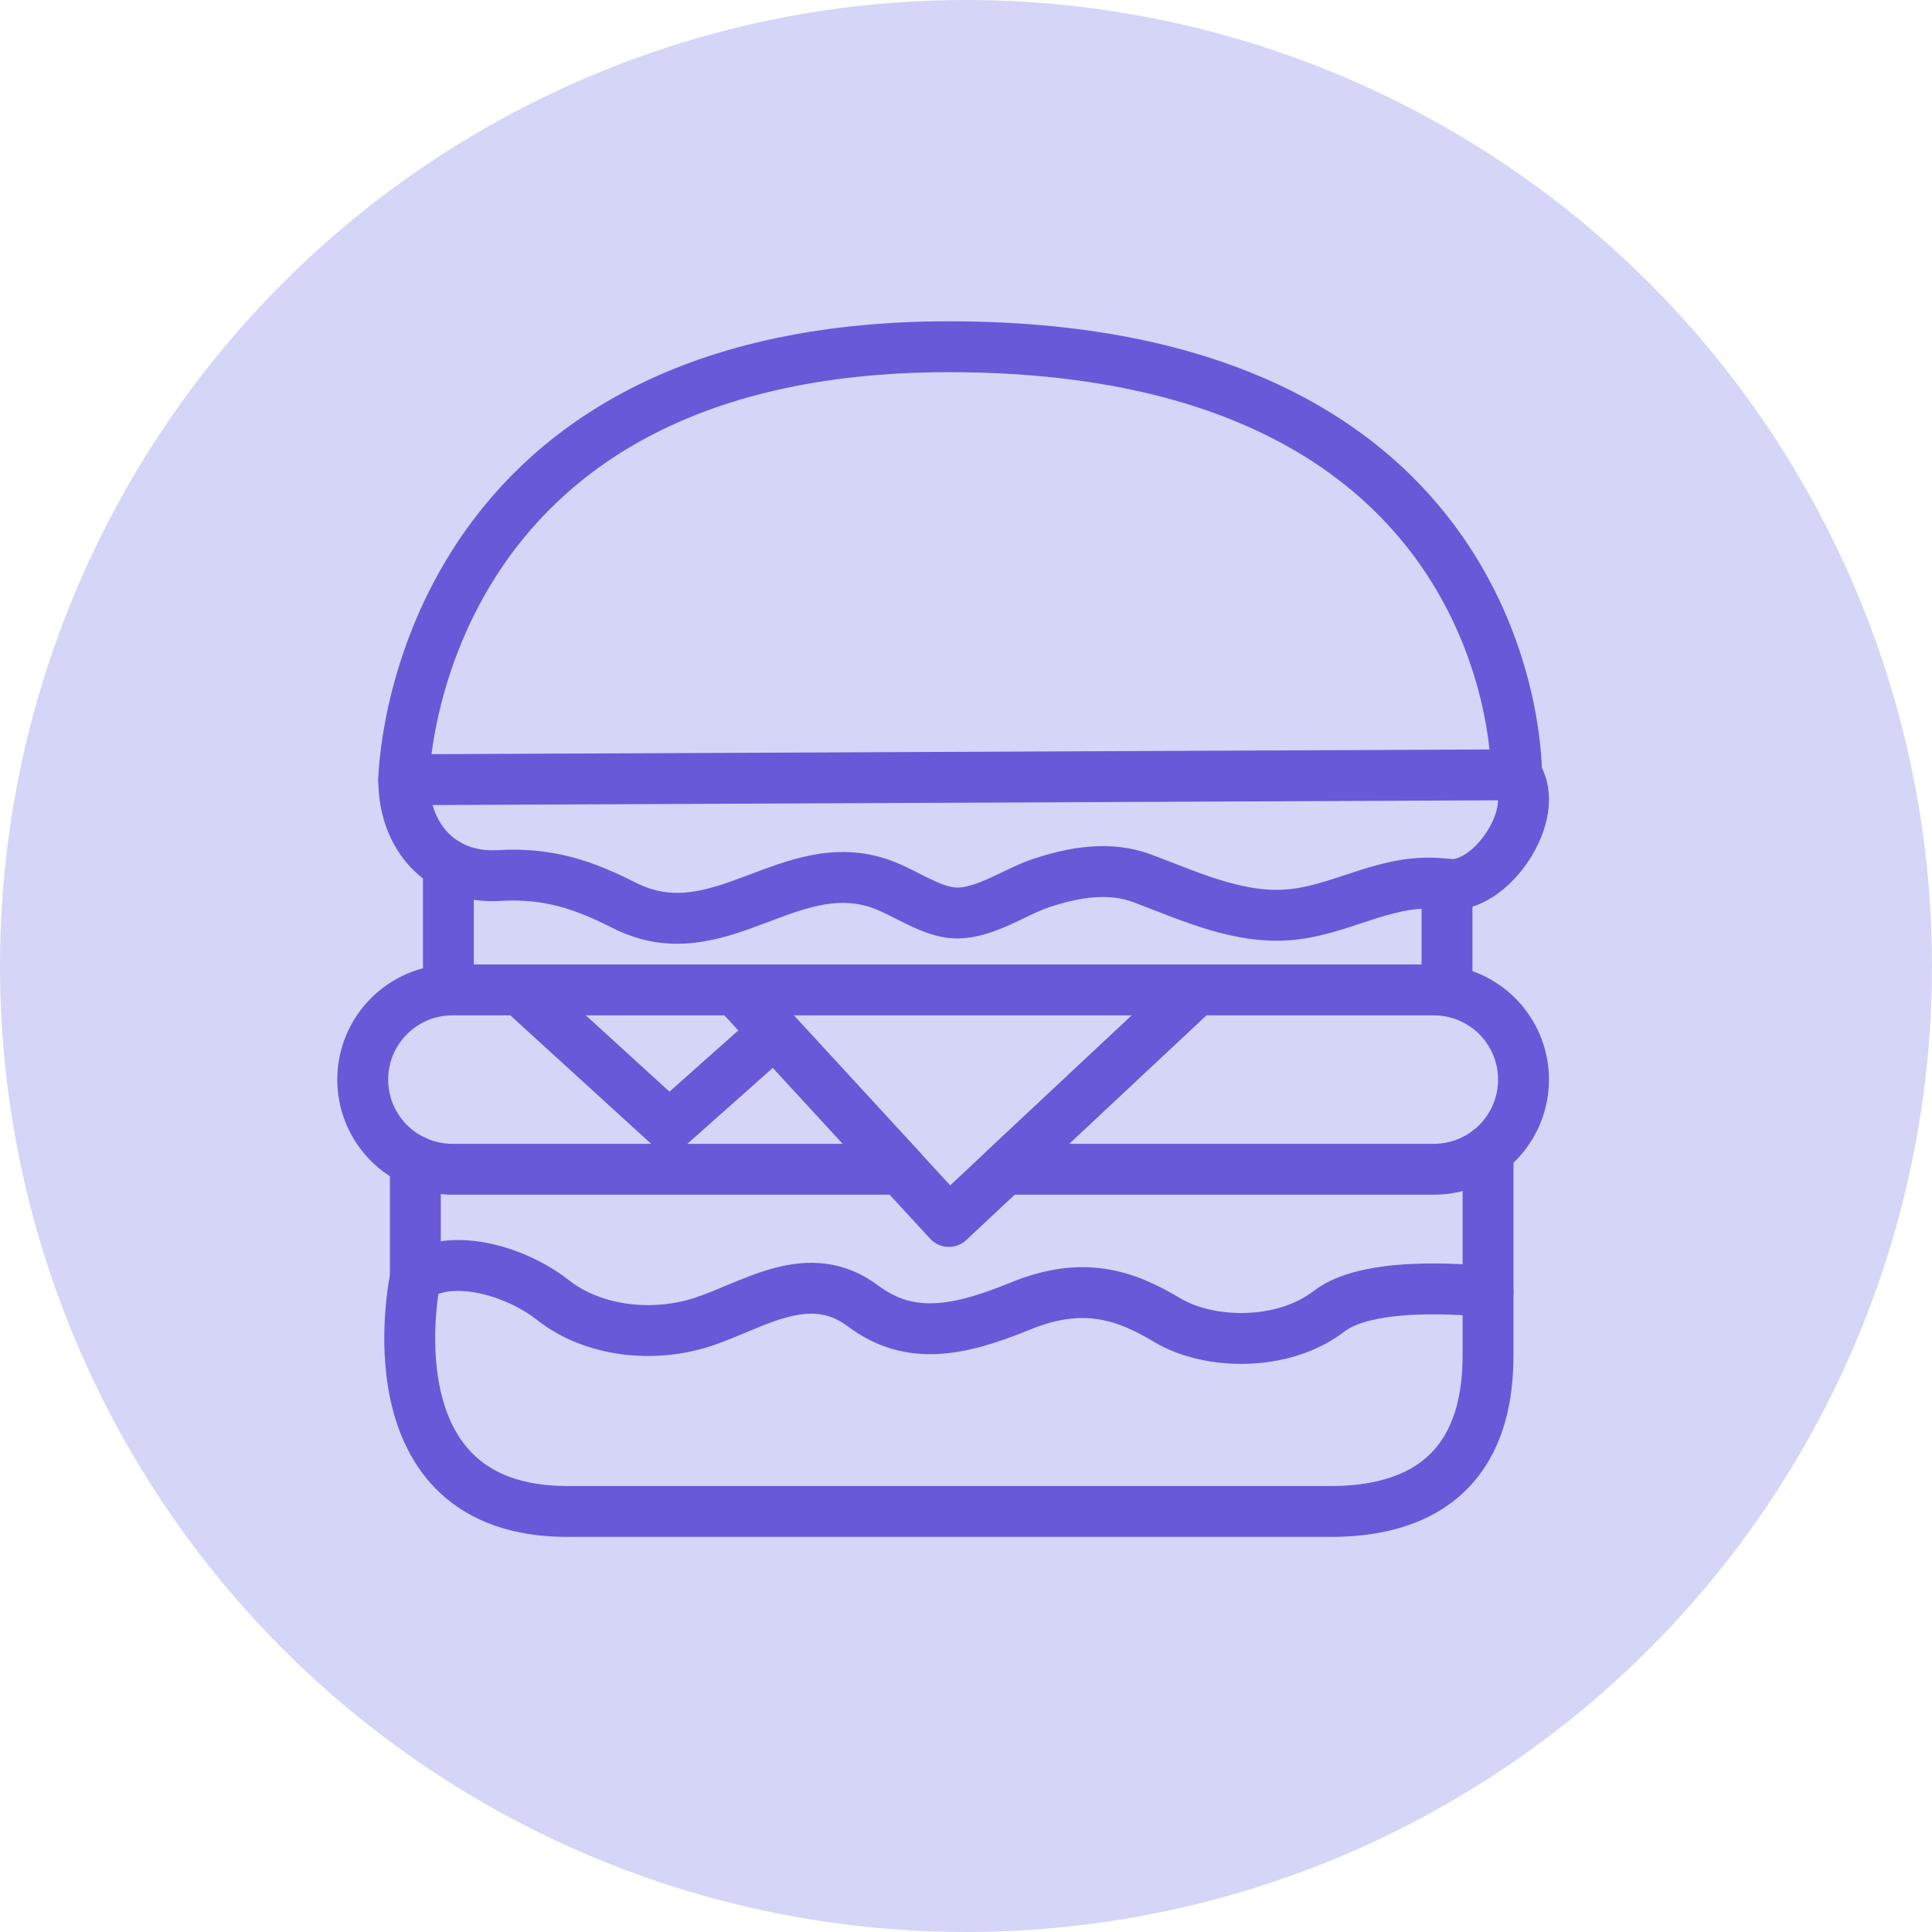 <?xml version="1.0" encoding="UTF-8"?> <svg xmlns="http://www.w3.org/2000/svg" id="Layer_2" data-name="Layer 2" viewBox="0 0 455.56 455.56"> <defs> <style> .cls-1 { fill: #d5d5f7; stroke-width: 0px; } .cls-2 { fill: none; stroke: #6859d8; stroke-linecap: round; stroke-linejoin: round; stroke-width: 12px; } </style> </defs> <g id="Layer_2-2" data-name="Layer 2"> <g id="Layer_2-2" data-name="Layer 2-2"> <g id="Layer_1-2" data-name="Layer 1-2"> <g id="Layer_1-2-2" data-name="Layer 1-2-2"> <circle class="cls-1" cx="227.78" cy="227.78" r="227.78"></circle> <path class="cls-2" d="M95.2,183.86s1.41-102.1,128.55-102.1c135.5,0,133.85,100.93,133.85,100.93l-262.4,1.17Z"></path> <path class="cls-2" d="M97.94,301.3s-11.95,55.1,35.85,55.1h179.91c36.51,0,37.18-27.88,37.18-37.84v-13.94s-27.29-3.34-37.45,4.54c-10.77,8.34-28.27,8.08-38.23,2.1s-19.92-9.29-34.52-3.32-26.12,8.28-37.18,0c-12.75-9.54-25.61-.29-37.56,3.7s-26.18,2.28-35.47-5.03-24.56-11.29-32.53-5.31Z"></path> <path class="cls-2" d="M95.2,183.86c-.02,13.34,8.71,23.39,22.47,22.59,11.56-.68,19.78,2.11,29.57,7.05,22.18,11.21,38.92-12.83,60.66-5,5.08,1.83,10.65,5.84,16.01,6.65,7.23,1.09,14.96-4.73,21.63-6.94,7.72-2.55,16.05-4.01,23.88-1.07,11.35,4.26,23.28,9.92,35.74,8.44s22.48-8.88,36.04-7.07c10.25,1.37,22.55-16.76,16.4-25.81"></path> <path class="cls-2" d="M173.49,233.42l38.92,42.29h-105.73c-11.68,0-21.15-9.47-21.15-21.15,0-5.84,2.37-11.12,6.2-14.95s9.11-6.19,14.95-6.19h66.81Z"></path> <path class="cls-2" d="M359.24,254.56c0,5.84-2.37,11.13-6.19,14.96-3.83,3.82-9.12,6.19-14.95,6.19h-101.21l45.17-42.29h56.04c11.67,0,21.14,9.47,21.14,21.14Z"></path> <line class="cls-2" x1="105.73" y1="203.9" x2="105.73" y2="227.78"></line> <line class="cls-2" x1="341.2" y1="208.49" x2="341.2" y2="233.42"></line> <line class="cls-2" x1="97.94" y1="301.3" x2="97.94" y2="273.81"></line> <line class="cls-2" x1="350.88" y1="304.62" x2="350.88" y2="271.41"></line> <polyline class="cls-2" points="122.66 233.42 157.8 265.48 180.4 245.4"></polyline> <polygon class="cls-2" points="282.07 233.42 236.89 275.71 223.74 288.02 212.41 275.71 173.49 233.42 282.07 233.42"></polygon> </g> </g> </g> </g> </svg> 